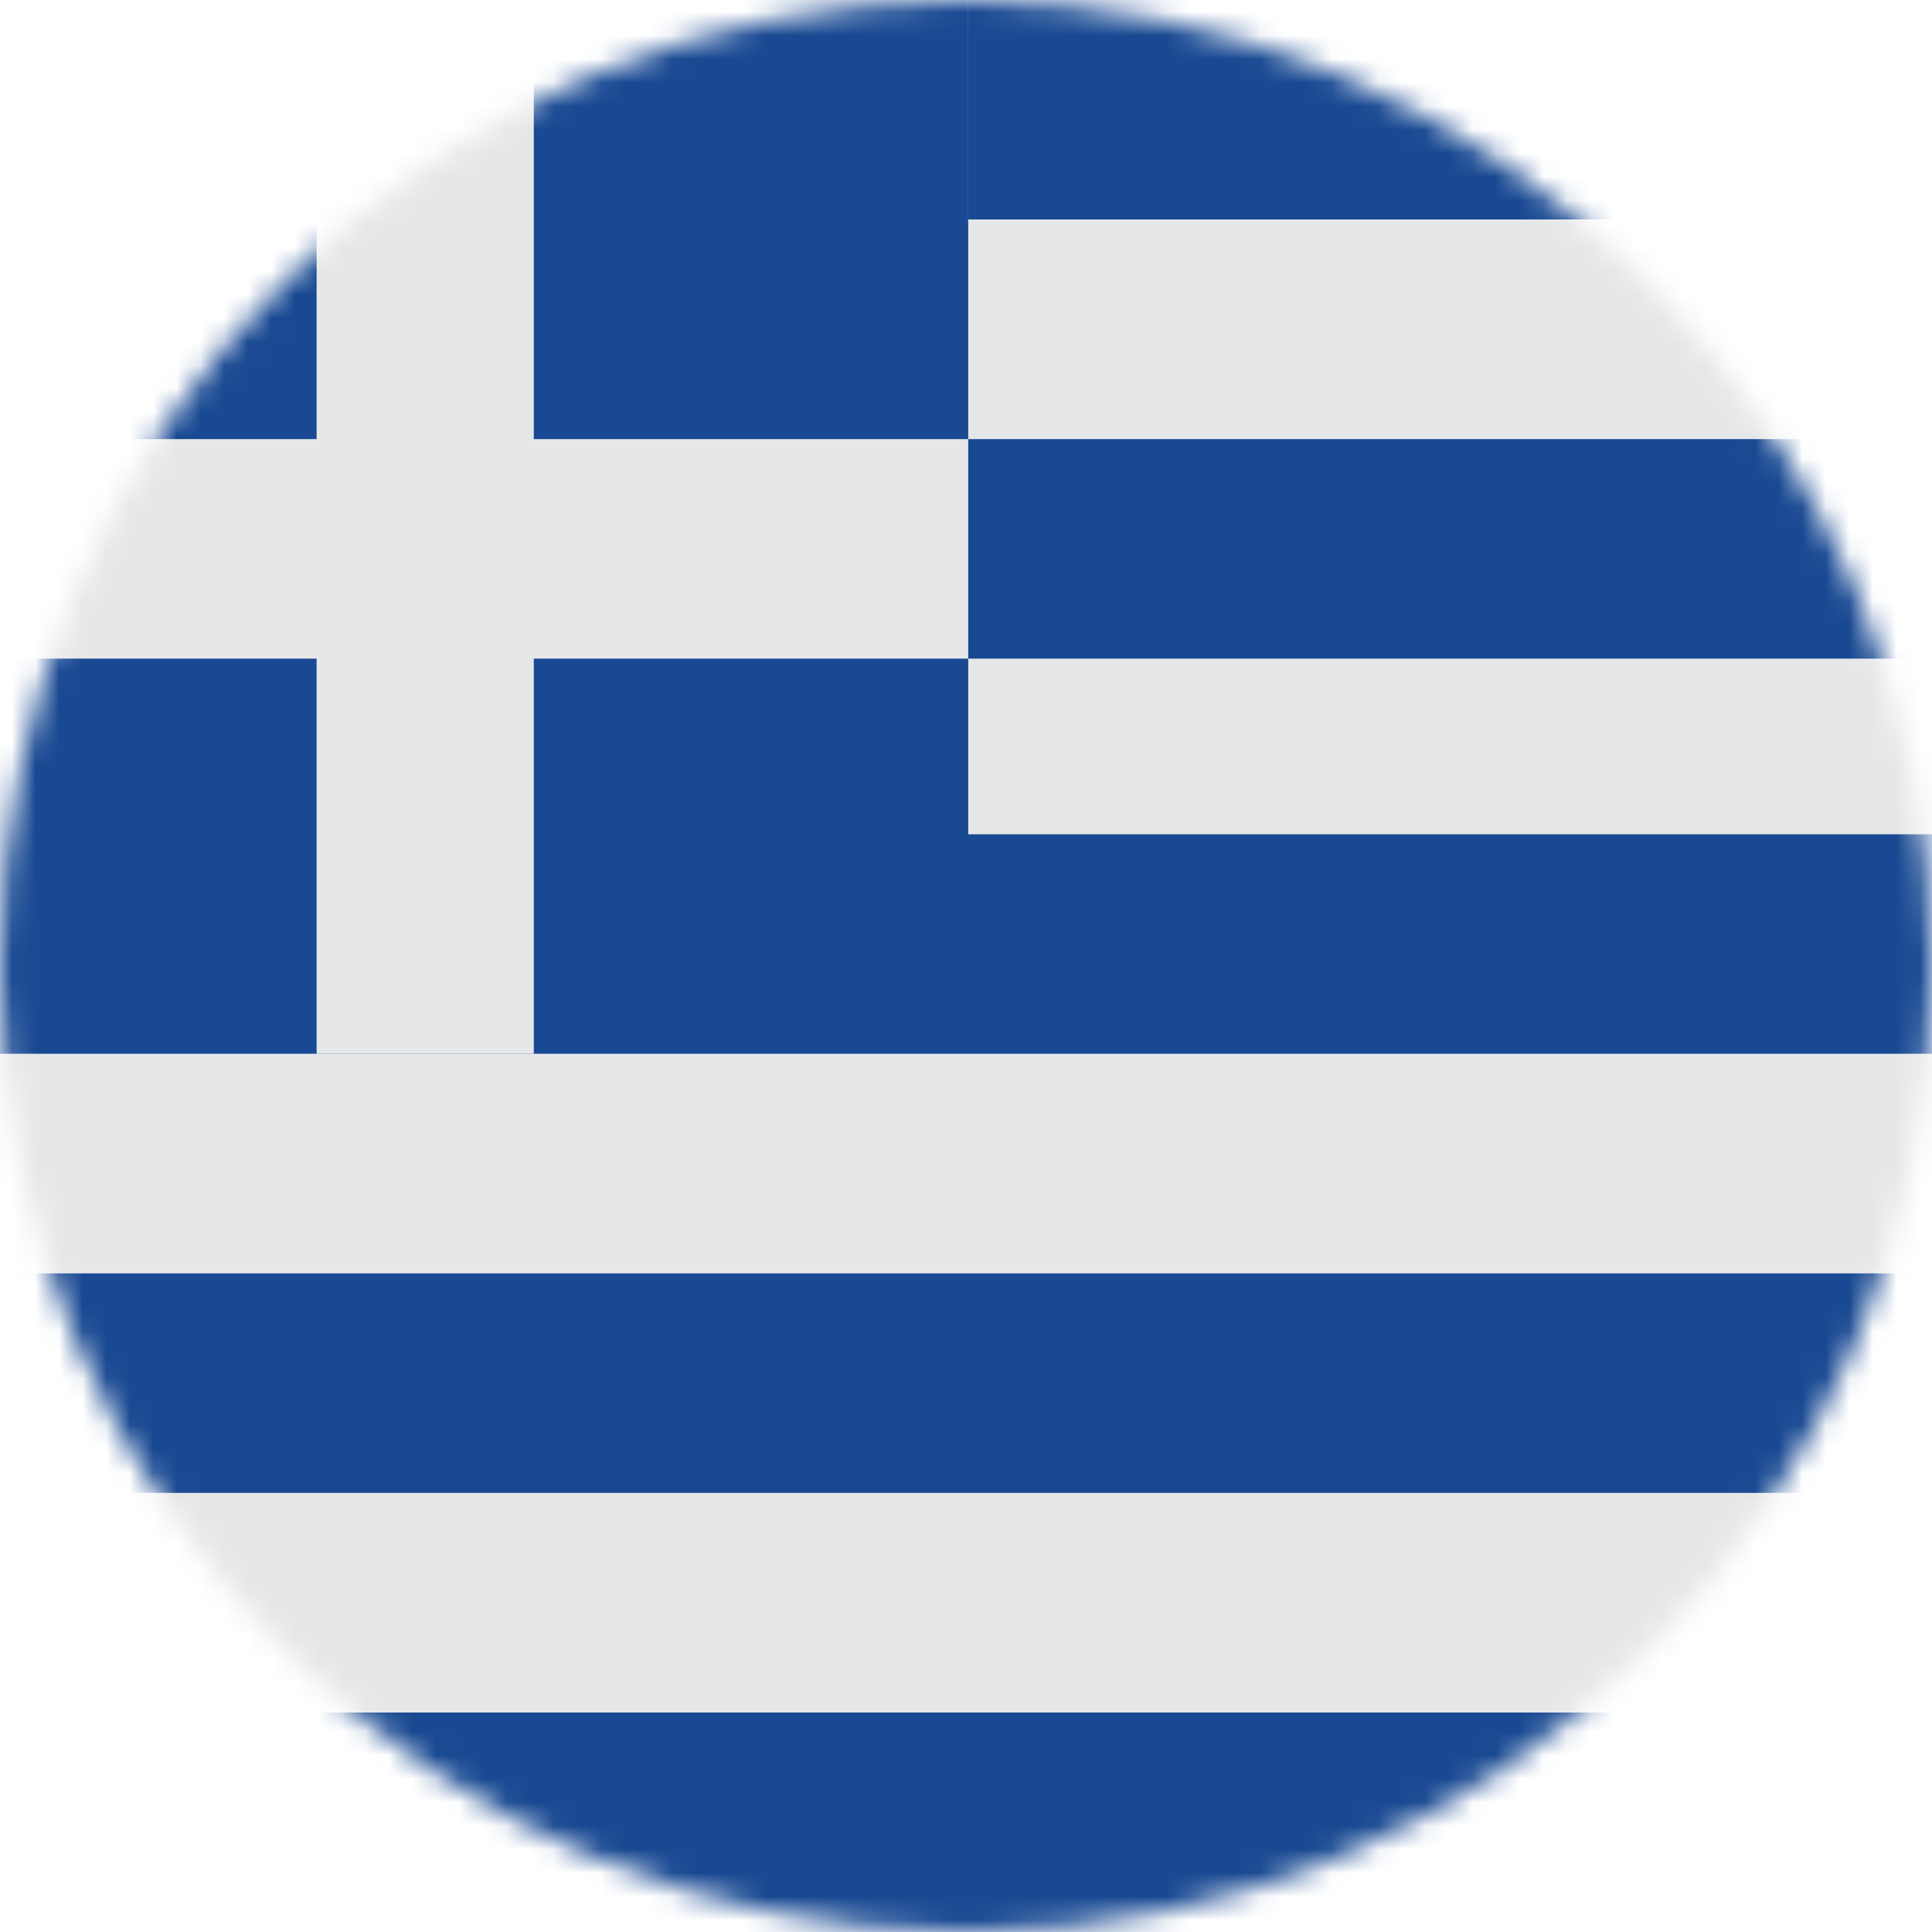 <svg xmlns="http://www.w3.org/2000/svg" width="82" height="82" viewBox="0 0 82 82" fill="none"><mask id="mask0_2_150" style="mask-type:alpha" maskUnits="userSpaceOnUse" x="0" y="0" width="82" height="82"><circle cx="41" cy="41" r="41" fill="#D9D9D9"></circle></mask><g mask="url(#mask0_2_150)"><path d="M13.438 82H94.562C102.327 82 107.657 78.288 110.518 72.682H-2.522C0.34 78.291 5.67 82 13.434 82M110.511 9.318C107.648 3.709 102.319 0 94.555 0H41.086V9.318H110.511Z" fill="#194992"></path><path d="M-2.518 72.682H110.522C111.914 69.957 112.69 66.776 112.908 63.364H-4.902C-4.685 66.776 -3.909 69.957 -2.516 72.682M41.094 18.636H112.904C112.687 15.224 111.91 12.043 110.518 9.318H41.094V18.636ZM41.094 35.409H113V27.668L41.094 27.74V35.409ZM-5 44.727V54.045H113V44.727H41.094H-5Z" fill="#E6E7E8"></path><path d="M112.904 18.636H41.094V27.954H113V20.5C113 19.866 112.943 19.255 112.904 18.636ZM-5 61.5C-5 62.134 -4.943 62.745 -4.904 63.364H112.904C112.943 62.745 113 62.134 113 61.5V54.045H-5V61.5ZM41.094 35.409H113V44.727H41.094V35.409ZM13.438 0C5.673 0 0.343 3.712 -2.518 9.318C-3.91 12.043 -4.687 15.224 -4.904 18.636C-4.943 19.255 -5 19.866 -5 20.5V44.727H41.094V0H13.438Z" fill="#194992"></path><path d="M22.656 0H13.438V18.636H-4.904C-4.943 19.255 -5 19.866 -5 20.5V27.954H13.438V44.727H22.656V27.954H41.094V18.636H22.656V0Z" fill="#E6E7E8"></path></g></svg>